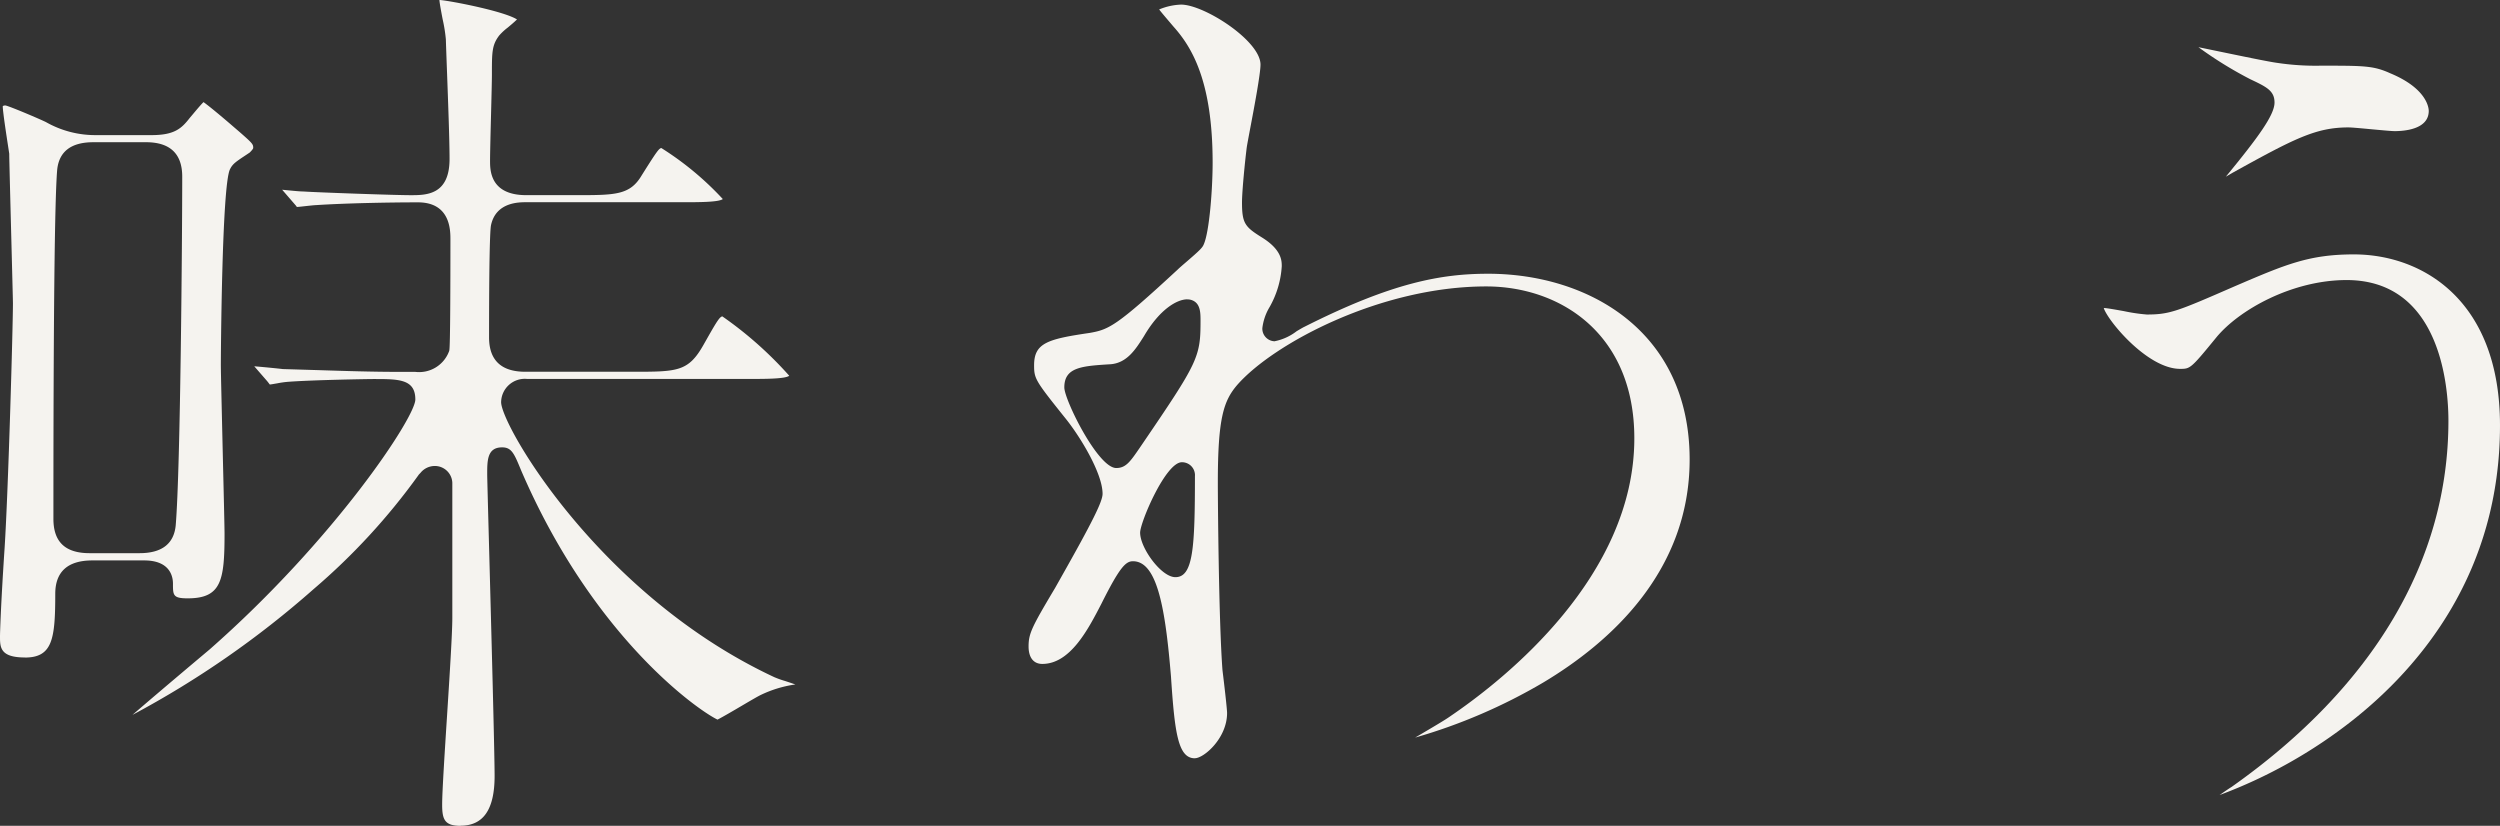 <svg xmlns="http://www.w3.org/2000/svg" xmlns:xlink="http://www.w3.org/1999/xlink" width="236.833" height="78.232" viewBox="0 0 236.833 78.232"><rect x="0" y="0" width="236.833" height="78.232" fill="#333333" stroke="none"/><defs><clipPath id="a"><rect width="236.833" height="78.232" transform="translate(0 0)" fill="#f5f3ef"/></clipPath></defs><g transform="translate(0 0)"><g clip-path="url(#a)"><path d="M43.629,78.233c-1.5,0-1.742-.591-1.742-2.005,0-1.213.236-4.879.463-8.423.246-3.843.5-7.816.5-9.278V45.733a1.656,1.656,0,0,0-1.676-1.589,1.745,1.745,0,0,0-1.346.66l-.147.151-.04.058A60.949,60.949,0,0,1,29.69,55.825a89.59,89.59,0,0,1-17.145,11.9c1.493-1.286,3.713-3.175,7-5.939l.328-.276C31.7,51.112,39.346,39.529,39.346,37.846c0-1.939-1.573-1.939-3.955-1.939-.521,0-5.828.088-8.123.265h-.009a9.375,9.375,0,0,0-.981.14c-.276.046-.553.1-.717.114-.05-.058-.12-.153-.176-.227l-.081-.1-1.217-1.4c.986.082,2.244.207,2.7.264,1.13.033,2.231.069,3.351.1,2.532.081,5.149.165,7.527.165h1.665a3.028,3.028,0,0,0,3.2-1.921l.028-.073.012-.076c.082-.489.1-5.964.1-10.472,0-.87,0-3.517-3.078-3.517-2.755,0-6.963.083-9.693.265H29.9c-.1,0-.525.044-.949.091-.346.038-.692.079-.827.082a1.968,1.968,0,0,0-.154-.2L26.73,17.974l.221.022c.886.087,1.488.144,1.781.144,1.293.088,8.659.35,10.165.35,1.47,0,3.691,0,3.691-3.428,0-1.741-.132-5.3-.238-8.163-.045-1.222-.087-2.337-.112-3.167a14.642,14.642,0,0,0-.3-1.884c-.122-.631-.3-1.581-.31-1.845.021,0,.046,0,.076,0,1.084.094,6.06,1.063,7.273,1.84-.252.247-.648.579-.872.766a5.488,5.488,0,0,0-.819.759C46.6,4.28,46.6,4.93,46.6,7.087c0,.547-.041,2.147-.083,3.8-.046,1.8-.092,3.663-.092,4.347,0,.89,0,3.253,3.429,3.253h4.732c3.713,0,5.1,0,6.21-1.884l.251-.4c1.152-1.823,1.375-2.133,1.6-2.181a28.822,28.822,0,0,1,5.827,4.835c-.385.3-2.277.3-3.808.3H49.851c-.7,0-2.825,0-3.321,2.107-.046.186-.2.785-.2,10.7,0,2.16,1.154,3.254,3.429,3.254H59.928c4.273,0,5.289,0,6.745-2.6l.345-.608c.914-1.608,1.157-1.979,1.407-2.041a35.965,35.965,0,0,1,6.344,5.629c-.4.3-2.279.3-3.8.3H49.938a2.243,2.243,0,0,0-2.465,2.2c0,2.19,9.325,18.321,25.875,26.05a8.972,8.972,0,0,0,1.018.363c.241.078.609.2.984.33a11.107,11.107,0,0,0-3.317,1.012c-.314.157-.984.55-1.761,1.006-.7.413-1.811,1.063-2.3,1.313-1.954-.946-11.855-7.914-18.618-23.643-.642-1.561-.885-2.149-1.787-2.149-1.413,0-1.413,1.24-1.413,2.553,0,.259.064,2.685.179,6.951.208,7.748.522,19.456.522,21.617,0,3.176-1.057,4.721-3.231,4.721M2.354,62.284C0,62.284,0,61.31,0,60.28c0-.283.08-3.024.436-8.36.359-5.648.79-21.09.79-23.188,0-.188-.052-2.2-.137-5.478C.994,19.6.876,15.065.876,14.624v-.057l-.109-.719c-.151-.983-.505-3.283-.505-3.781.01-.026.086-.077.252-.077.417.078,3.268,1.291,3.849,1.581A9.446,9.446,0,0,0,9.1,12.8H14.36c2.184,0,2.848-.643,3.611-1.623l.32-.379c.352-.42.739-.882.988-1.125.682.484,2.223,1.8,2.781,2.283l.658.566c1.228,1.073,1.27,1.147,1.27,1.493,0,.092-.2.3-.324.43l-.326.218c-1.019.676-1.293.858-1.544,1.36-.793,1.473-.873,18.329-.873,18.5,0,.79.1,4.8.188,8.669.084,3.493.163,6.793.163,7.368,0,4.443-.3,6.123-3.494,6.123-1.392,0-1.392-.295-1.392-1.392,0-.662-.265-2.2-2.727-2.2H8.752c-2.334,0-3.517,1.065-3.517,3.165,0,4.289-.261,6.036-2.881,6.036M8.839,13.473c-2.113,0-3.266.893-3.426,2.656C5.178,19.007,5.06,30.115,5.06,49.15c0,2.19,1.121,3.254,3.428,3.254h4.733c2.113,0,3.266-.893,3.426-2.656.455-5.38.616-27.781.616-33.021,0-2.159-1.153-3.254-3.429-3.254Zm66,22.267h0" fill="#f5f3ef"/><path d="M113.2,71.836c-1.594,0-1.915-2.363-2.269-7.753l-.052-.6c-.533-6.192-1.34-10.315-3.55-10.315-.688,0-1.256.561-2.994,4.035-1.252,2.421-2.944,5.692-5.594,5.692-.828,0-1.3-.6-1.3-1.654,0-1.24.316-1.853,2.516-5.549l.556-.987c2.981-5.274,3.938-7.2,3.938-7.923,0-1.948-2.147-5.481-3.6-7.254-2.778-3.473-2.887-3.657-2.887-4.926,0-2.115,1.289-2.481,5.275-3.065,1.812-.32,2.517-.623,8.315-5.988.173-.172.489-.442.833-.738,1.236-1.065,1.519-1.341,1.639-1.638.548-1.187.851-5.317.851-7.763,0-7.75-1.982-10.959-3.708-12.889l-.322-.379c-.491-.576-.857-1.007-1.037-1.247a5.937,5.937,0,0,1,2.077-.459c2.182,0,7.525,3.425,7.525,5.685,0,.865-.6,4.069-.965,5.983-.16.85-.29,1.541-.34,1.87-.185,1.471-.448,4.21-.448,5.2,0,1.983.282,2.318,1.866,3.307,1.9,1.171,1.9,2.231,1.9,2.74a8.917,8.917,0,0,1-1.151,3.865,5.031,5.031,0,0,0-.689,2.006,1.2,1.2,0,0,0,1.15,1.238,5.014,5.014,0,0,0,2.1-.953c.267-.159.633-.376.737-.418,8.275-4.176,12.934-5.026,17.4-5.026,9.5,0,19.093,5.443,19.093,17.6,0,10.613-7.55,17.35-13.883,21.133a52.347,52.347,0,0,1-12.121,5.208l.447-.263c1.326-.781,2.472-1.457,2.9-1.771,5.222-3.55,17.417-13.255,17.417-26.322,0-9.936-7.047-14.383-14.032-14.383-10.011,0-20.115,5.4-23.559,9.3-1.317,1.519-1.865,3.144-1.865,9.293,0,1.564.082,13.016.44,17.761.178,1.435.436,3.679.436,4.059,0,2.383-2.194,4.283-3.056,4.283m-1.227-28.042c-1.541,0-3.954,5.7-3.954,6.671,0,1.452,2,4.217,3.341,4.217,1.684,0,1.851-2.767,1.851-9.563a1.228,1.228,0,0,0-1.238-1.325m.51-15.432c-.949,0-2.59.909-4.091,3.471l-.1.161c-.714,1.116-1.522,2.381-3.044,2.514-2.743.17-4.411.275-4.411,2.2,0,1.17,3.188,7.634,4.919,7.634.912,0,1.324-.6,2.229-1.92l.182-.267c5.366-7.875,5.574-8.314,5.574-11.757,0-.785,0-1.763-.956-2a1.5,1.5,0,0,0-.3-.032" fill="#f5f3ef"/><path d="M210.267,75.317c.52-.364.964-.664,1.137-.768,13.457-9.5,20.543-21.48,20.543-34.687,0-3.128-.7-13.331-9.65-13.331-5.138,0-10.2,2.815-12.363,5.464l-.117.143c-2.294,2.805-2.351,2.805-3.294,2.805-3.055,0-6.8-4.489-7.227-5.751a.179.179,0,0,1,.044-.01c.233,0,1.18.17,1.872.294a16.937,16.937,0,0,0,2.156.319c2.192,0,2.9-.306,8.382-2.695,4.806-2.06,7-3,11.248-3,6.382,0,13.834,4.243,13.834,16.2,0,13.952-7.573,22.877-13.926,27.907a46.694,46.694,0,0,1-12.639,7.11m.594-58.577c3.059-3.721,4.612-5.842,4.612-7.024,0-1.124-.768-1.488-2.3-2.213a37.123,37.123,0,0,1-4.909-3.034l1.973.408c2.2.455,4.687.972,5.467,1.076a24.419,24.419,0,0,0,4.137.269c4.138,0,5,0,6.594.719,3.546,1.47,3.648,3.354,3.648,3.564,0,1.73-2.26,1.917-3.231,1.917-.325,0-1.344-.1-2.242-.181-1.124-.106-1.829-.17-2.14-.17-3.069,0-5.084,1.035-10.991,4.307-.149.089-.369.217-.62.362" fill="#f5f3ef"/></g></g></svg>